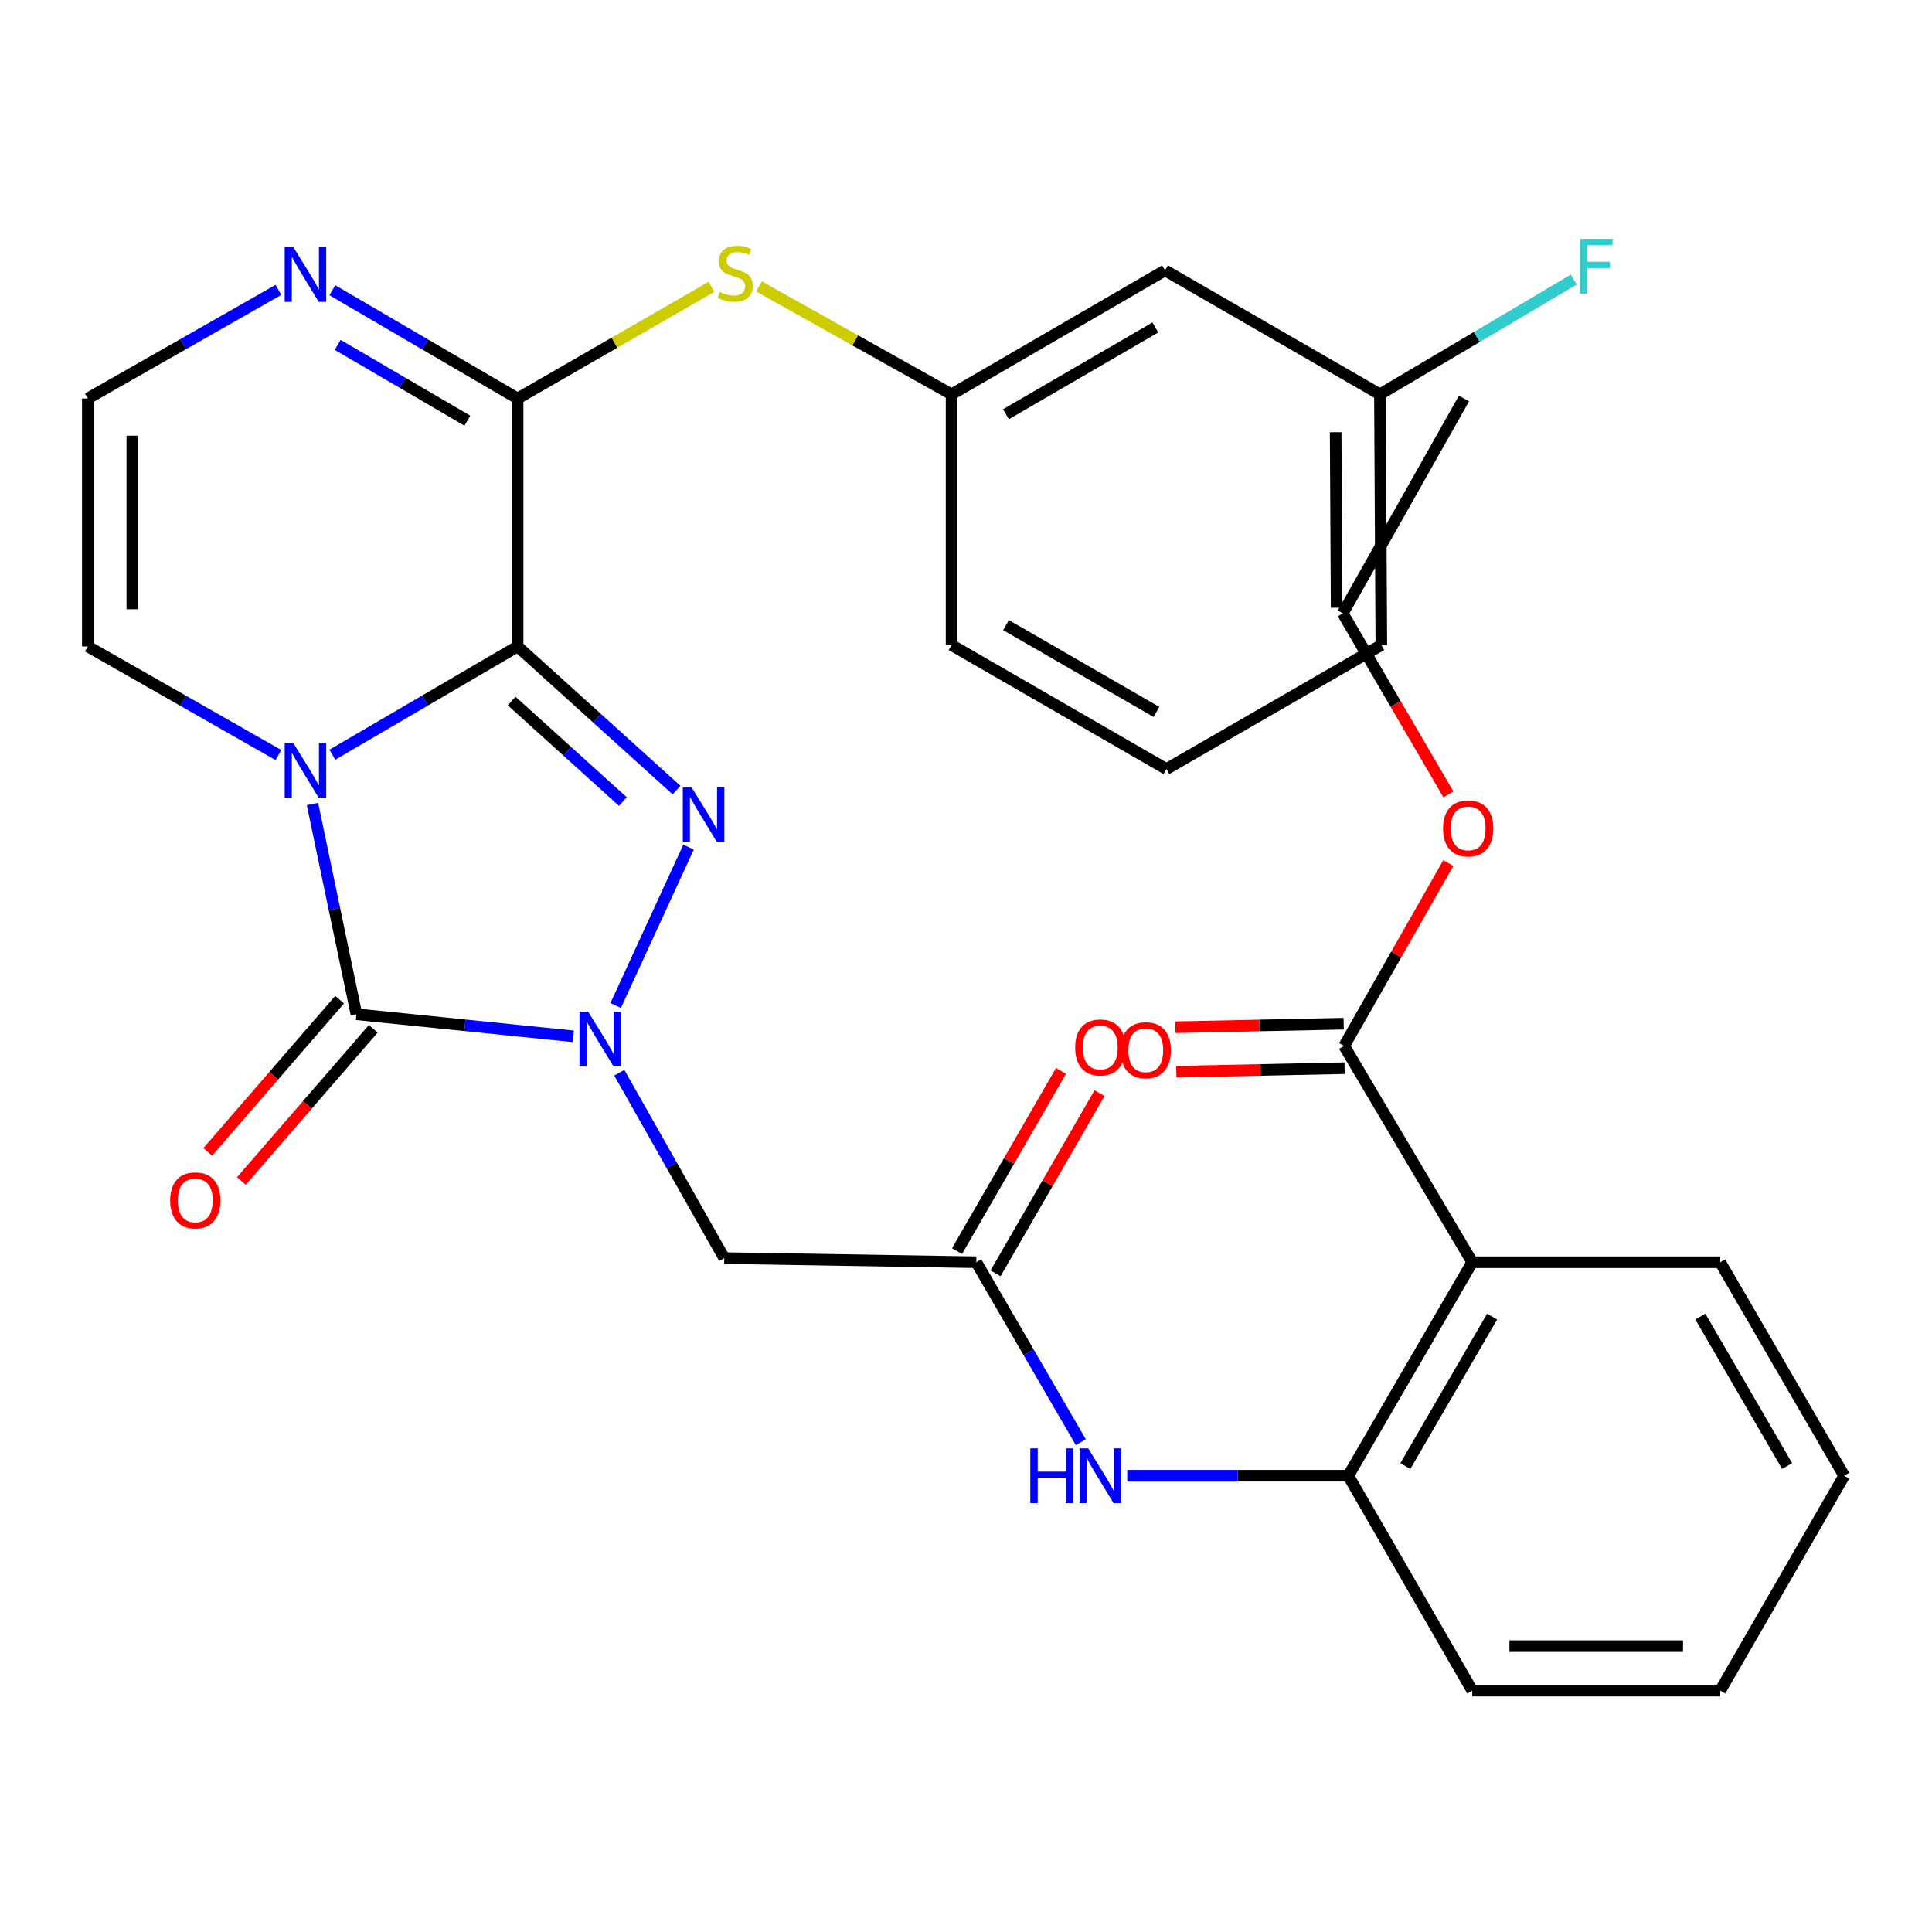 <?xml version='1.0' encoding='iso-8859-1'?>
<svg version='1.1' baseProfile='full'
              xmlns='http://www.w3.org/2000/svg'
                      xmlns:rdkit='http://www.rdkit.org/xml'
                      xmlns:xlink='http://www.w3.org/1999/xlink'
                  xml:space='preserve'
width='1000px' height='1000px' viewBox='0 0 1000 1000'>
<!-- END OF HEADER -->
<rect style='opacity:1.0;fill:#FFFFFF;stroke:none' width='1000' height='1000' x='0' y='0'> </rect>
<path class='bond-0' d='M 267.917,334.597 L 219.968,362.621' style='fill:none;fill-rule:evenodd;stroke:#000000;stroke-width:6px;stroke-linecap:butt;stroke-linejoin:miter;stroke-opacity:1' />
<path class='bond-0' d='M 219.968,362.621 L 172.019,390.645' style='fill:none;fill-rule:evenodd;stroke:#0000FF;stroke-width:6px;stroke-linecap:butt;stroke-linejoin:miter;stroke-opacity:1' />
<path class='bond-2' d='M 267.917,334.597 L 309.047,371.774' style='fill:none;fill-rule:evenodd;stroke:#000000;stroke-width:6px;stroke-linecap:butt;stroke-linejoin:miter;stroke-opacity:1' />
<path class='bond-2' d='M 309.047,371.774 L 350.178,408.952' style='fill:none;fill-rule:evenodd;stroke:#0000FF;stroke-width:6px;stroke-linecap:butt;stroke-linejoin:miter;stroke-opacity:1' />
<path class='bond-2' d='M 264.814,362.834 L 293.606,388.858' style='fill:none;fill-rule:evenodd;stroke:#000000;stroke-width:6px;stroke-linecap:butt;stroke-linejoin:miter;stroke-opacity:1' />
<path class='bond-2' d='M 293.606,388.858 L 322.397,414.882' style='fill:none;fill-rule:evenodd;stroke:#0000FF;stroke-width:6px;stroke-linecap:butt;stroke-linejoin:miter;stroke-opacity:1' />
<path class='bond-4' d='M 267.917,334.597 L 267.917,206.267' style='fill:none;fill-rule:evenodd;stroke:#000000;stroke-width:6px;stroke-linecap:butt;stroke-linejoin:miter;stroke-opacity:1' />
<path class='bond-3' d='M 161.735,416.164 L 173.113,470.569' style='fill:none;fill-rule:evenodd;stroke:#0000FF;stroke-width:6px;stroke-linecap:butt;stroke-linejoin:miter;stroke-opacity:1' />
<path class='bond-3' d='M 173.113,470.569 L 184.492,524.974' style='fill:none;fill-rule:evenodd;stroke:#000000;stroke-width:6px;stroke-linecap:butt;stroke-linejoin:miter;stroke-opacity:1' />
<path class='bond-13' d='M 144.118,390.815 L 94.786,362.706' style='fill:none;fill-rule:evenodd;stroke:#0000FF;stroke-width:6px;stroke-linecap:butt;stroke-linejoin:miter;stroke-opacity:1' />
<path class='bond-13' d='M 94.786,362.706 L 45.455,334.597' style='fill:none;fill-rule:evenodd;stroke:#000000;stroke-width:6px;stroke-linecap:butt;stroke-linejoin:miter;stroke-opacity:1' />
<path class='bond-1' d='M 318.672,520.46 L 356.394,438.472' style='fill:none;fill-rule:evenodd;stroke:#0000FF;stroke-width:6px;stroke-linecap:butt;stroke-linejoin:miter;stroke-opacity:1' />
<path class='bond-5' d='M 320.545,555.235 L 347.707,603.214' style='fill:none;fill-rule:evenodd;stroke:#0000FF;stroke-width:6px;stroke-linecap:butt;stroke-linejoin:miter;stroke-opacity:1' />
<path class='bond-5' d='M 347.707,603.214 L 374.869,651.192' style='fill:none;fill-rule:evenodd;stroke:#000000;stroke-width:6px;stroke-linecap:butt;stroke-linejoin:miter;stroke-opacity:1' />
<path class='bond-32' d='M 296.774,536.402 L 240.633,530.688' style='fill:none;fill-rule:evenodd;stroke:#0000FF;stroke-width:6px;stroke-linecap:butt;stroke-linejoin:miter;stroke-opacity:1' />
<path class='bond-32' d='M 240.633,530.688 L 184.492,524.974' style='fill:none;fill-rule:evenodd;stroke:#000000;stroke-width:6px;stroke-linecap:butt;stroke-linejoin:miter;stroke-opacity:1' />
<path class='bond-15' d='M 175.79,517.434 L 141.667,556.817' style='fill:none;fill-rule:evenodd;stroke:#000000;stroke-width:6px;stroke-linecap:butt;stroke-linejoin:miter;stroke-opacity:1' />
<path class='bond-15' d='M 141.667,556.817 L 107.544,596.199' style='fill:none;fill-rule:evenodd;stroke:#FF0000;stroke-width:6px;stroke-linecap:butt;stroke-linejoin:miter;stroke-opacity:1' />
<path class='bond-15' d='M 193.194,532.514 L 159.071,571.896' style='fill:none;fill-rule:evenodd;stroke:#000000;stroke-width:6px;stroke-linecap:butt;stroke-linejoin:miter;stroke-opacity:1' />
<path class='bond-15' d='M 159.071,571.896 L 124.948,611.279' style='fill:none;fill-rule:evenodd;stroke:#FF0000;stroke-width:6px;stroke-linecap:butt;stroke-linejoin:miter;stroke-opacity:1' />
<path class='bond-7' d='M 267.917,206.267 L 219.968,178.243' style='fill:none;fill-rule:evenodd;stroke:#000000;stroke-width:6px;stroke-linecap:butt;stroke-linejoin:miter;stroke-opacity:1' />
<path class='bond-7' d='M 219.968,178.243 L 172.019,150.219' style='fill:none;fill-rule:evenodd;stroke:#0000FF;stroke-width:6px;stroke-linecap:butt;stroke-linejoin:miter;stroke-opacity:1' />
<path class='bond-7' d='M 241.913,217.742 L 208.348,198.125' style='fill:none;fill-rule:evenodd;stroke:#000000;stroke-width:6px;stroke-linecap:butt;stroke-linejoin:miter;stroke-opacity:1' />
<path class='bond-7' d='M 208.348,198.125 L 174.784,178.508' style='fill:none;fill-rule:evenodd;stroke:#0000FF;stroke-width:6px;stroke-linecap:butt;stroke-linejoin:miter;stroke-opacity:1' />
<path class='bond-11' d='M 267.917,206.267 L 318.074,177.369' style='fill:none;fill-rule:evenodd;stroke:#000000;stroke-width:6px;stroke-linecap:butt;stroke-linejoin:miter;stroke-opacity:1' />
<path class='bond-11' d='M 318.074,177.369 L 368.232,148.471' style='fill:none;fill-rule:evenodd;stroke:#CCCC00;stroke-width:6px;stroke-linecap:butt;stroke-linejoin:miter;stroke-opacity:1' />
<path class='bond-8' d='M 374.869,651.192 L 505.335,653.329' style='fill:none;fill-rule:evenodd;stroke:#000000;stroke-width:6px;stroke-linecap:butt;stroke-linejoin:miter;stroke-opacity:1' />
<path class='bond-6' d='M 762.032,653.329 L 697.874,763.837' style='fill:none;fill-rule:evenodd;stroke:#000000;stroke-width:6px;stroke-linecap:butt;stroke-linejoin:miter;stroke-opacity:1' />
<path class='bond-6' d='M 772.323,681.467 L 727.412,758.823' style='fill:none;fill-rule:evenodd;stroke:#000000;stroke-width:6px;stroke-linecap:butt;stroke-linejoin:miter;stroke-opacity:1' />
<path class='bond-10' d='M 762.032,653.329 L 695.724,541.375' style='fill:none;fill-rule:evenodd;stroke:#000000;stroke-width:6px;stroke-linecap:butt;stroke-linejoin:miter;stroke-opacity:1' />
<path class='bond-23' d='M 762.032,653.329 L 890.387,653.329' style='fill:none;fill-rule:evenodd;stroke:#000000;stroke-width:6px;stroke-linecap:butt;stroke-linejoin:miter;stroke-opacity:1' />
<path class='bond-14' d='M 144.118,150.05 L 94.786,178.159' style='fill:none;fill-rule:evenodd;stroke:#0000FF;stroke-width:6px;stroke-linecap:butt;stroke-linejoin:miter;stroke-opacity:1' />
<path class='bond-14' d='M 94.786,178.159 L 45.455,206.267' style='fill:none;fill-rule:evenodd;stroke:#000000;stroke-width:6px;stroke-linecap:butt;stroke-linejoin:miter;stroke-opacity:1' />
<path class='bond-12' d='M 505.335,653.329 L 532.382,699.906' style='fill:none;fill-rule:evenodd;stroke:#000000;stroke-width:6px;stroke-linecap:butt;stroke-linejoin:miter;stroke-opacity:1' />
<path class='bond-12' d='M 532.382,699.906 L 559.428,746.483' style='fill:none;fill-rule:evenodd;stroke:#0000FF;stroke-width:6px;stroke-linecap:butt;stroke-linejoin:miter;stroke-opacity:1' />
<path class='bond-17' d='M 515.308,659.082 L 542.21,612.449' style='fill:none;fill-rule:evenodd;stroke:#000000;stroke-width:6px;stroke-linecap:butt;stroke-linejoin:miter;stroke-opacity:1' />
<path class='bond-17' d='M 542.21,612.449 L 569.112,565.815' style='fill:none;fill-rule:evenodd;stroke:#FF0000;stroke-width:6px;stroke-linecap:butt;stroke-linejoin:miter;stroke-opacity:1' />
<path class='bond-17' d='M 495.361,647.575 L 522.264,600.942' style='fill:none;fill-rule:evenodd;stroke:#000000;stroke-width:6px;stroke-linecap:butt;stroke-linejoin:miter;stroke-opacity:1' />
<path class='bond-17' d='M 522.264,600.942 L 549.166,554.308' style='fill:none;fill-rule:evenodd;stroke:#FF0000;stroke-width:6px;stroke-linecap:butt;stroke-linejoin:miter;stroke-opacity:1' />
<path class='bond-9' d='M 697.874,763.837 L 640.664,763.837' style='fill:none;fill-rule:evenodd;stroke:#000000;stroke-width:6px;stroke-linecap:butt;stroke-linejoin:miter;stroke-opacity:1' />
<path class='bond-9' d='M 640.664,763.837 L 583.455,763.837' style='fill:none;fill-rule:evenodd;stroke:#0000FF;stroke-width:6px;stroke-linecap:butt;stroke-linejoin:miter;stroke-opacity:1' />
<path class='bond-24' d='M 697.874,763.837 L 762.032,875.062' style='fill:none;fill-rule:evenodd;stroke:#000000;stroke-width:6px;stroke-linecap:butt;stroke-linejoin:miter;stroke-opacity:1' />
<path class='bond-18' d='M 695.484,529.863 L 651.928,530.775' style='fill:none;fill-rule:evenodd;stroke:#000000;stroke-width:6px;stroke-linecap:butt;stroke-linejoin:miter;stroke-opacity:1' />
<path class='bond-18' d='M 651.928,530.775 L 608.372,531.687' style='fill:none;fill-rule:evenodd;stroke:#FF0000;stroke-width:6px;stroke-linecap:butt;stroke-linejoin:miter;stroke-opacity:1' />
<path class='bond-18' d='M 695.965,552.886 L 652.41,553.798' style='fill:none;fill-rule:evenodd;stroke:#000000;stroke-width:6px;stroke-linecap:butt;stroke-linejoin:miter;stroke-opacity:1' />
<path class='bond-18' d='M 652.41,553.798 L 608.854,554.71' style='fill:none;fill-rule:evenodd;stroke:#FF0000;stroke-width:6px;stroke-linecap:butt;stroke-linejoin:miter;stroke-opacity:1' />
<path class='bond-21' d='M 695.724,541.375 L 722.694,494.047' style='fill:none;fill-rule:evenodd;stroke:#000000;stroke-width:6px;stroke-linecap:butt;stroke-linejoin:miter;stroke-opacity:1' />
<path class='bond-21' d='M 722.694,494.047 L 749.663,446.719' style='fill:none;fill-rule:evenodd;stroke:#FF0000;stroke-width:6px;stroke-linecap:butt;stroke-linejoin:miter;stroke-opacity:1' />
<path class='bond-16' d='M 392.851,148.254 L 442.69,176.186' style='fill:none;fill-rule:evenodd;stroke:#CCCC00;stroke-width:6px;stroke-linecap:butt;stroke-linejoin:miter;stroke-opacity:1' />
<path class='bond-16' d='M 442.69,176.186 L 492.529,204.118' style='fill:none;fill-rule:evenodd;stroke:#000000;stroke-width:6px;stroke-linecap:butt;stroke-linejoin:miter;stroke-opacity:1' />
<path class='bond-33' d='M 45.455,334.597 L 45.455,206.267' style='fill:none;fill-rule:evenodd;stroke:#000000;stroke-width:6px;stroke-linecap:butt;stroke-linejoin:miter;stroke-opacity:1' />
<path class='bond-33' d='M 68.483,315.348 L 68.483,225.517' style='fill:none;fill-rule:evenodd;stroke:#000000;stroke-width:6px;stroke-linecap:butt;stroke-linejoin:miter;stroke-opacity:1' />
<path class='bond-19' d='M 492.529,204.118 L 603.024,139.96' style='fill:none;fill-rule:evenodd;stroke:#000000;stroke-width:6px;stroke-linecap:butt;stroke-linejoin:miter;stroke-opacity:1' />
<path class='bond-19' d='M 520.666,214.409 L 598.013,169.498' style='fill:none;fill-rule:evenodd;stroke:#000000;stroke-width:6px;stroke-linecap:butt;stroke-linejoin:miter;stroke-opacity:1' />
<path class='bond-26' d='M 492.529,204.118 L 492.529,333.881' style='fill:none;fill-rule:evenodd;stroke:#000000;stroke-width:6px;stroke-linecap:butt;stroke-linejoin:miter;stroke-opacity:1' />
<path class='bond-20' d='M 603.024,139.96 L 714.249,204.118' style='fill:none;fill-rule:evenodd;stroke:#000000;stroke-width:6px;stroke-linecap:butt;stroke-linejoin:miter;stroke-opacity:1' />
<path class='bond-22' d='M 714.249,204.118 L 764.402,174.421' style='fill:none;fill-rule:evenodd;stroke:#000000;stroke-width:6px;stroke-linecap:butt;stroke-linejoin:miter;stroke-opacity:1' />
<path class='bond-22' d='M 764.402,174.421 L 814.555,144.723' style='fill:none;fill-rule:evenodd;stroke:#33CCCC;stroke-width:6px;stroke-linecap:butt;stroke-linejoin:miter;stroke-opacity:1' />
<path class='bond-34' d='M 714.249,204.118 L 714.978,333.881' style='fill:none;fill-rule:evenodd;stroke:#000000;stroke-width:6px;stroke-linecap:butt;stroke-linejoin:miter;stroke-opacity:1' />
<path class='bond-34' d='M 691.331,223.712 L 691.841,314.546' style='fill:none;fill-rule:evenodd;stroke:#000000;stroke-width:6px;stroke-linecap:butt;stroke-linejoin:miter;stroke-opacity:1' />
<path class='bond-28' d='M 749.689,411.177 L 722.355,364.322' style='fill:none;fill-rule:evenodd;stroke:#FF0000;stroke-width:6px;stroke-linecap:butt;stroke-linejoin:miter;stroke-opacity:1' />
<path class='bond-28' d='M 722.355,364.322 L 695.021,317.467' style='fill:none;fill-rule:evenodd;stroke:#000000;stroke-width:6px;stroke-linecap:butt;stroke-linejoin:miter;stroke-opacity:1' />
<path class='bond-35' d='M 890.387,653.329 L 954.545,763.837' style='fill:none;fill-rule:evenodd;stroke:#000000;stroke-width:6px;stroke-linecap:butt;stroke-linejoin:miter;stroke-opacity:1' />
<path class='bond-35' d='M 880.096,681.467 L 925.007,758.823' style='fill:none;fill-rule:evenodd;stroke:#000000;stroke-width:6px;stroke-linecap:butt;stroke-linejoin:miter;stroke-opacity:1' />
<path class='bond-30' d='M 762.032,875.062 L 890.387,875.062' style='fill:none;fill-rule:evenodd;stroke:#000000;stroke-width:6px;stroke-linecap:butt;stroke-linejoin:miter;stroke-opacity:1' />
<path class='bond-30' d='M 781.285,852.034 L 871.134,852.034' style='fill:none;fill-rule:evenodd;stroke:#000000;stroke-width:6px;stroke-linecap:butt;stroke-linejoin:miter;stroke-opacity:1' />
<path class='bond-25' d='M 603.741,398.064 L 492.529,333.881' style='fill:none;fill-rule:evenodd;stroke:#000000;stroke-width:6px;stroke-linecap:butt;stroke-linejoin:miter;stroke-opacity:1' />
<path class='bond-25' d='M 598.57,368.492 L 520.721,323.563' style='fill:none;fill-rule:evenodd;stroke:#000000;stroke-width:6px;stroke-linecap:butt;stroke-linejoin:miter;stroke-opacity:1' />
<path class='bond-27' d='M 603.741,398.064 L 714.978,333.881' style='fill:none;fill-rule:evenodd;stroke:#000000;stroke-width:6px;stroke-linecap:butt;stroke-linejoin:miter;stroke-opacity:1' />
<path class='bond-31' d='M 695.021,317.467 L 757.759,206.267' style='fill:none;fill-rule:evenodd;stroke:#000000;stroke-width:6px;stroke-linecap:butt;stroke-linejoin:miter;stroke-opacity:1' />
<path class='bond-29' d='M 954.545,763.837 L 890.387,875.062' style='fill:none;fill-rule:evenodd;stroke:#000000;stroke-width:6px;stroke-linecap:butt;stroke-linejoin:miter;stroke-opacity:1' />
<path  class='atom-1' d='M 151.839 384.621
L 161.119 399.621
Q 162.039 401.101, 163.519 403.781
Q 164.999 406.461, 165.079 406.621
L 165.079 384.621
L 168.839 384.621
L 168.839 412.941
L 164.959 412.941
L 154.999 396.541
Q 153.839 394.621, 152.599 392.421
Q 151.399 390.221, 151.039 389.541
L 151.039 412.941
L 147.359 412.941
L 147.359 384.621
L 151.839 384.621
' fill='#0000FF'/>
<path  class='atom-2' d='M 304.425 523.658
L 313.705 538.658
Q 314.625 540.138, 316.105 542.818
Q 317.585 545.498, 317.665 545.658
L 317.665 523.658
L 321.425 523.658
L 321.425 551.978
L 317.545 551.978
L 307.585 535.578
Q 306.425 533.658, 305.185 531.458
Q 303.985 529.258, 303.625 528.578
L 303.625 551.978
L 299.945 551.978
L 299.945 523.658
L 304.425 523.658
' fill='#0000FF'/>
<path  class='atom-3' d='M 357.901 407.431
L 367.181 422.431
Q 368.101 423.911, 369.581 426.591
Q 371.061 429.271, 371.141 429.431
L 371.141 407.431
L 374.901 407.431
L 374.901 435.751
L 371.021 435.751
L 361.061 419.351
Q 359.901 417.431, 358.661 415.231
Q 357.461 413.031, 357.101 412.351
L 357.101 435.751
L 353.421 435.751
L 353.421 407.431
L 357.901 407.431
' fill='#0000FF'/>
<path  class='atom-8' d='M 151.839 127.924
L 161.119 142.924
Q 162.039 144.404, 163.519 147.084
Q 164.999 149.764, 165.079 149.924
L 165.079 127.924
L 168.839 127.924
L 168.839 156.244
L 164.959 156.244
L 154.999 139.844
Q 153.839 137.924, 152.599 135.724
Q 151.399 133.524, 151.039 132.844
L 151.039 156.244
L 147.359 156.244
L 147.359 127.924
L 151.839 127.924
' fill='#0000FF'/>
<path  class='atom-12' d='M 372.562 151.087
Q 372.882 151.207, 374.202 151.767
Q 375.522 152.327, 376.962 152.687
Q 378.442 153.007, 379.882 153.007
Q 382.562 153.007, 384.122 151.727
Q 385.682 150.407, 385.682 148.127
Q 385.682 146.567, 384.882 145.607
Q 384.122 144.647, 382.922 144.127
Q 381.722 143.607, 379.722 143.007
Q 377.202 142.247, 375.682 141.527
Q 374.202 140.807, 373.122 139.287
Q 372.082 137.767, 372.082 135.207
Q 372.082 131.647, 374.482 129.447
Q 376.922 127.247, 381.722 127.247
Q 385.002 127.247, 388.722 128.807
L 387.802 131.887
Q 384.402 130.487, 381.842 130.487
Q 379.082 130.487, 377.562 131.647
Q 376.042 132.767, 376.082 134.727
Q 376.082 136.247, 376.842 137.167
Q 377.642 138.087, 378.762 138.607
Q 379.922 139.127, 381.842 139.727
Q 384.402 140.527, 385.922 141.327
Q 387.442 142.127, 388.522 143.767
Q 389.642 145.367, 389.642 148.127
Q 389.642 152.047, 387.002 154.167
Q 384.402 156.247, 380.042 156.247
Q 377.522 156.247, 375.602 155.687
Q 373.722 155.167, 371.482 154.247
L 372.562 151.087
' fill='#CCCC00'/>
<path  class='atom-13' d='M 533.286 749.677
L 537.126 749.677
L 537.126 761.717
L 551.606 761.717
L 551.606 749.677
L 555.446 749.677
L 555.446 777.997
L 551.606 777.997
L 551.606 764.917
L 537.126 764.917
L 537.126 777.997
L 533.286 777.997
L 533.286 749.677
' fill='#0000FF'/>
<path  class='atom-13' d='M 563.246 749.677
L 572.526 764.677
Q 573.446 766.157, 574.926 768.837
Q 576.406 771.517, 576.486 771.677
L 576.486 749.677
L 580.246 749.677
L 580.246 777.997
L 576.366 777.997
L 566.406 761.597
Q 565.246 759.677, 564.006 757.477
Q 562.806 755.277, 562.446 754.597
L 562.446 777.997
L 558.766 777.997
L 558.766 749.677
L 563.246 749.677
' fill='#0000FF'/>
<path  class='atom-16' d='M 88.08 621.323
Q 88.08 614.523, 91.44 610.723
Q 94.8 606.923, 101.08 606.923
Q 107.36 606.923, 110.72 610.723
Q 114.08 614.523, 114.08 621.323
Q 114.08 628.203, 110.68 632.123
Q 107.28 636.003, 101.08 636.003
Q 94.84 636.003, 91.44 632.123
Q 88.08 628.243, 88.08 621.323
M 101.08 632.803
Q 105.4 632.803, 107.72 629.923
Q 110.08 627.003, 110.08 621.323
Q 110.08 615.763, 107.72 612.963
Q 105.4 610.123, 101.08 610.123
Q 96.76 610.123, 94.4 612.923
Q 92.08 615.723, 92.08 621.323
Q 92.08 627.043, 94.4 629.923
Q 96.76 632.803, 101.08 632.803
' fill='#FF0000'/>
<path  class='atom-18' d='M 556.506 542.171
Q 556.506 535.371, 559.866 531.571
Q 563.226 527.771, 569.506 527.771
Q 575.786 527.771, 579.146 531.571
Q 582.506 535.371, 582.506 542.171
Q 582.506 549.051, 579.106 552.971
Q 575.706 556.851, 569.506 556.851
Q 563.266 556.851, 559.866 552.971
Q 556.506 549.091, 556.506 542.171
M 569.506 553.651
Q 573.826 553.651, 576.146 550.771
Q 578.506 547.851, 578.506 542.171
Q 578.506 536.611, 576.146 533.811
Q 573.826 530.971, 569.506 530.971
Q 565.186 530.971, 562.826 533.771
Q 560.506 536.571, 560.506 542.171
Q 560.506 547.891, 562.826 550.771
Q 565.186 553.651, 569.506 553.651
' fill='#FF0000'/>
<path  class='atom-19' d='M 580.046 543.604
Q 580.046 536.804, 583.406 533.004
Q 586.766 529.204, 593.046 529.204
Q 599.326 529.204, 602.686 533.004
Q 606.046 536.804, 606.046 543.604
Q 606.046 550.484, 602.646 554.404
Q 599.246 558.284, 593.046 558.284
Q 586.806 558.284, 583.406 554.404
Q 580.046 550.524, 580.046 543.604
M 593.046 555.084
Q 597.366 555.084, 599.686 552.204
Q 602.046 549.284, 602.046 543.604
Q 602.046 538.044, 599.686 535.244
Q 597.366 532.404, 593.046 532.404
Q 588.726 532.404, 586.366 535.204
Q 584.046 538.004, 584.046 543.604
Q 584.046 549.324, 586.366 552.204
Q 588.726 555.084, 593.046 555.084
' fill='#FF0000'/>
<path  class='atom-22' d='M 746.921 428.797
Q 746.921 421.997, 750.281 418.197
Q 753.641 414.397, 759.921 414.397
Q 766.201 414.397, 769.561 418.197
Q 772.921 421.997, 772.921 428.797
Q 772.921 435.677, 769.521 439.597
Q 766.121 443.477, 759.921 443.477
Q 753.681 443.477, 750.281 439.597
Q 746.921 435.717, 746.921 428.797
M 759.921 440.277
Q 764.241 440.277, 766.561 437.397
Q 768.921 434.477, 768.921 428.797
Q 768.921 423.237, 766.561 420.437
Q 764.241 417.597, 759.921 417.597
Q 755.601 417.597, 753.241 420.397
Q 750.921 423.197, 750.921 428.797
Q 750.921 434.517, 753.241 437.397
Q 755.601 440.277, 759.921 440.277
' fill='#FF0000'/>
<path  class='atom-23' d='M 817.809 123.651
L 834.649 123.651
L 834.649 126.891
L 821.609 126.891
L 821.609 135.491
L 833.209 135.491
L 833.209 138.771
L 821.609 138.771
L 821.609 151.971
L 817.809 151.971
L 817.809 123.651
' fill='#33CCCC'/>
</svg>
